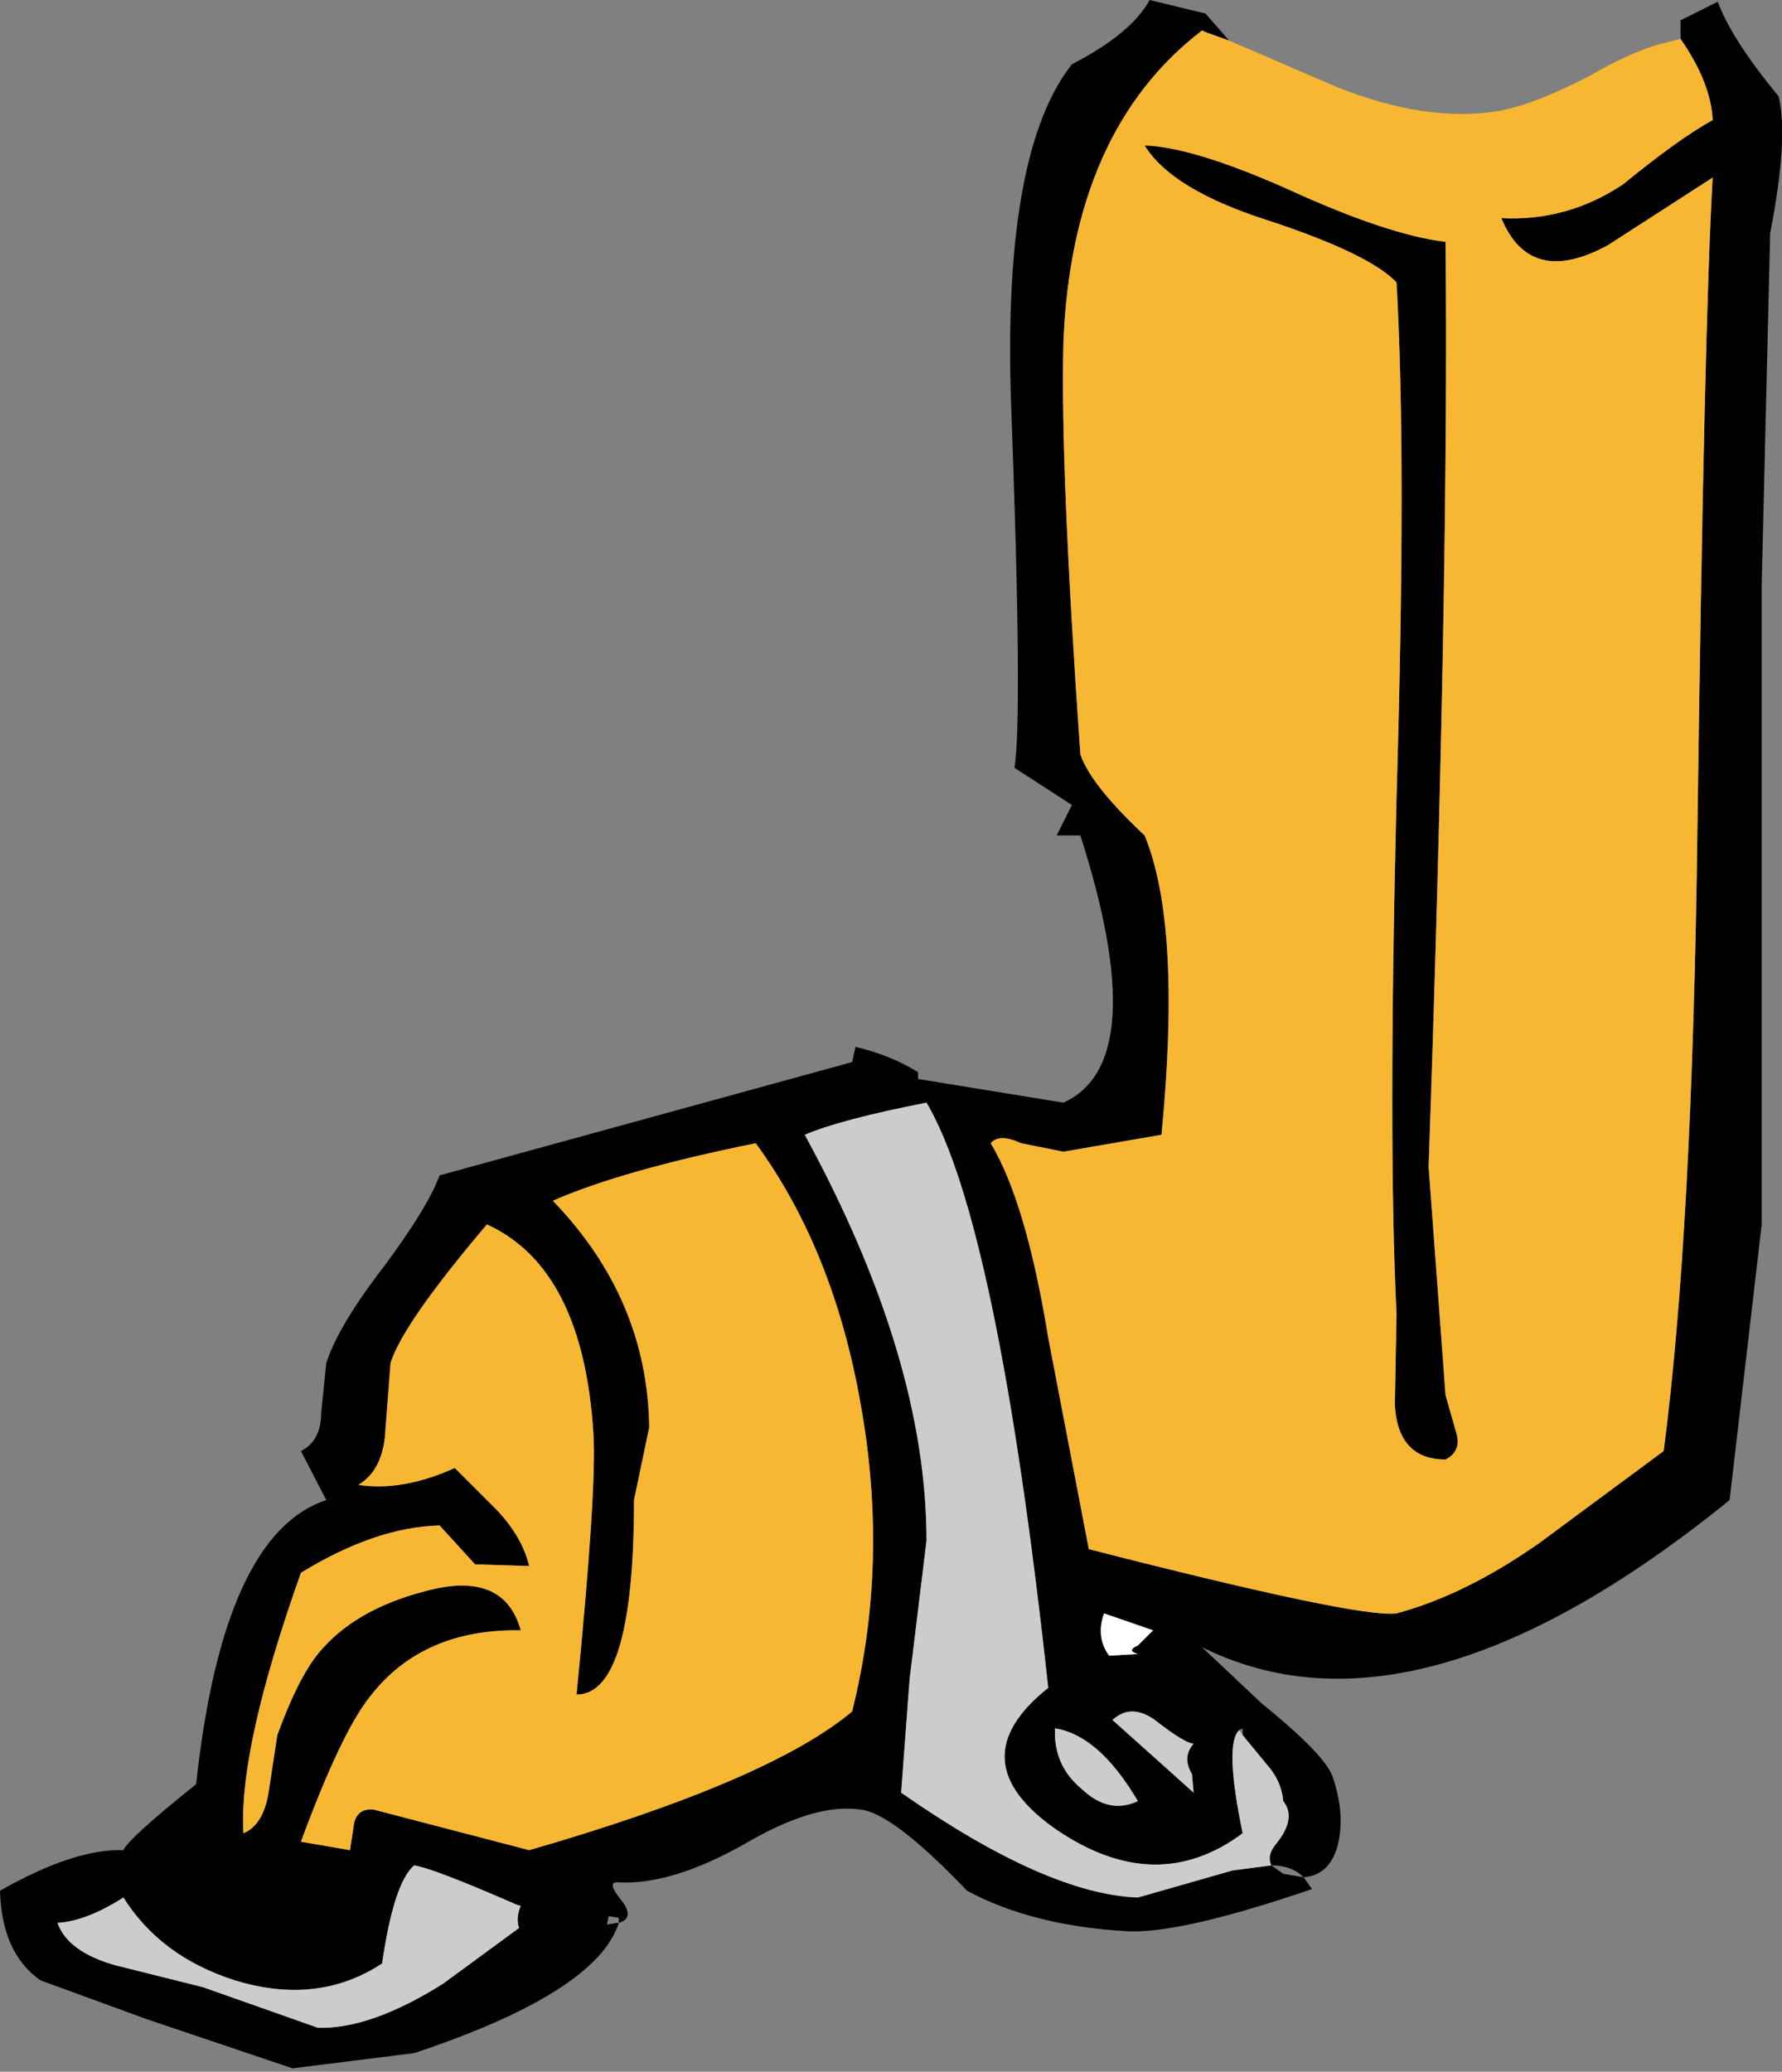 <?xml version="1.0" encoding="UTF-8" standalone="no"?>
<svg xmlns:xlink="http://www.w3.org/1999/xlink" height="61.25px" width="52.7px" xmlns="http://www.w3.org/2000/svg">
  <rect width="100%" height="100%" fill="#808080" stroke="none"/>
  <g transform="matrix(1.0, 0.0, 0.0, 1.0, 0.0, 0.0)">
    <path d="M49.7 1.15 L49.7 0.6 50.8 0.05 Q51.2 1.15 52.6 2.85 52.9 4.05 52.35 6.9 L52.1 17.25 52.1 36.2 51.15 44.35 Q41.9 51.85 35.55 48.7 L37.3 50.35 Q39.15 51.85 39.4 52.5 39.8 53.65 39.55 54.6 39.3 55.45 38.55 55.5 L38.8 55.85 Q35.0 57.15 33.4 57.1 30.55 56.95 28.6 55.9 26.4 53.6 25.45 53.5 24.1 53.3 22.05 54.5 19.85 55.75 18.25 55.65 17.95 55.65 18.35 56.15 18.8 56.7 18.3 56.85 17.65 58.9 12.25 60.7 L8.65 61.15 4.35 59.7 1.2 58.55 Q0.05 57.75 0.0 55.9 2.2 54.65 3.65 54.7 3.8 54.35 5.8 52.75 6.6 45.35 9.65 44.35 L8.9 42.9 Q9.5 42.6 9.5 41.75 L9.65 40.3 Q10.0 39.2 11.35 37.45 12.65 35.7 13.0 34.75 L25.2 31.4 25.3 30.95 Q26.35 31.2 27.15 31.7 L27.15 31.9 31.45 32.6 Q34.1 31.4 31.95 24.7 L31.25 24.7 31.7 23.8 30.0 22.7 Q30.25 21.25 29.9 11.9 29.65 4.5 31.7 1.9 33.45 1.0 34.0 0.0 L35.65 0.4 36.35 1.2 35.65 0.95 35.55 0.9 Q31.7 3.85 31.45 10.1 31.35 13.75 31.95 22.3 32.25 23.2 33.85 24.7 34.95 27.35 34.35 33.55 L31.45 34.05 30.2 33.8 Q29.55 33.5 29.3 33.8 30.35 35.55 31.0 39.55 L32.2 45.8 Q40.2 47.85 41.3 47.7 43.35 47.15 45.55 45.6 L49.2 42.9 Q50.05 36.45 50.2 24.45 50.4 9.5 50.65 5.25 L47.55 7.25 Q45.25 8.5 44.4 6.45 46.35 6.55 48.0 5.45 49.65 4.1 50.65 3.55 50.6 2.45 49.7 1.15 M11.55 40.3 L11.4 42.25 Q11.35 43.45 10.6 43.9 11.9 44.1 13.45 43.4 L14.7 44.65 Q15.45 45.45 15.65 46.3 L14.05 46.25 13.0 45.1 Q11.1 45.15 8.9 46.5 7.05 51.7 7.2 54.2 7.8 53.95 7.95 52.95 L8.2 51.3 Q8.8 49.65 9.4 48.9 10.45 47.6 12.55 47.05 14.9 46.4 15.4 48.2 12.5 48.15 10.95 50.15 10.1 51.2 8.9 54.45 L10.35 54.7 10.45 54.05 Q10.5 53.45 11.05 53.5 L15.65 54.7 Q22.75 52.65 25.2 50.6 26.3 46.2 25.45 41.5 24.65 36.95 22.35 33.8 18.4 34.6 16.35 35.5 19.15 38.4 19.2 42.2 L18.75 44.35 Q18.75 50.1 17.05 50.1 17.65 44.05 17.55 42.4 17.25 37.5 14.4 36.2 11.9 39.15 11.55 40.3 M41.3 23.6 Q41.6 13.55 41.3 8.35 40.5 7.5 37.45 6.5 34.65 5.6 33.85 4.3 35.3 4.35 38.1 5.6 41.05 6.95 42.75 7.15 42.85 17.05 42.25 34.5 L42.75 41.25 43.05 42.3 Q43.25 42.9 42.75 43.15 41.35 43.15 41.25 41.55 L41.3 38.85 Q41.05 33.8 41.3 23.6 M36.65 51.15 Q36.2 51.55 36.75 54.2 34.2 56.1 31.25 54.1 28.3 52.05 31.0 49.9 29.5 36.15 27.4 32.6 24.85 33.1 23.8 33.55 27.4 40.15 27.4 45.55 L26.9 49.65 26.65 53.0 Q30.95 56.0 33.65 56.1 L36.45 55.3 37.6 55.15 Q37.45 54.85 37.75 54.5 38.35 53.75 37.95 53.25 37.9 52.65 37.45 52.15 L36.75 51.3 36.75 51.1 36.65 51.15 M33.65 48.65 L34.1 48.2 32.65 47.7 Q32.4 48.4 32.8 48.95 L33.65 48.9 Q33.3 48.8 33.65 48.65 M37.95 55.4 L38.55 55.5 Q38.2 55.15 37.6 55.15 L37.95 55.4 M32.9 50.85 L35.3 53.0 35.25 52.45 Q34.95 51.95 35.3 51.55 35.05 51.55 34.15 50.85 33.45 50.35 32.9 50.85 M33.65 53.25 Q32.5 51.3 31.2 51.1 31.15 52.2 32.0 52.9 32.8 53.65 33.65 53.25 M18.3 56.85 L18.3 56.7 18.0 56.65 17.95 56.9 18.25 56.85 18.3 56.85 M15.4 56.35 L15.25 56.3 Q12.85 55.25 12.25 55.15 11.65 55.65 11.3 58.05 9.4 59.3 6.95 58.55 4.75 57.85 3.65 56.1 2.55 56.8 1.7 56.85 2.0 57.7 3.4 58.1 L6.0 58.75 9.4 59.95 Q10.95 60.0 13.1 58.65 L15.35 57.0 Q15.25 56.7 15.4 56.35" fill="#000000" fill-rule="evenodd" stroke="none"/>
    <path d="M36.35 1.2 L39.6 2.6 Q42.15 3.6 44.2 3.3 45.25 3.15 47.0 2.25 48.2 1.55 49.1 1.3 L49.7 1.15 Q50.6 2.45 50.65 3.55 49.65 4.1 48.0 5.45 46.35 6.55 44.4 6.45 45.25 8.5 47.55 7.25 L50.65 5.25 Q50.4 9.5 50.2 24.45 50.05 36.45 49.2 42.9 L45.55 45.6 Q43.35 47.15 41.3 47.7 40.2 47.85 32.2 45.8 L31.0 39.55 Q30.35 35.55 29.3 33.8 29.55 33.5 30.2 33.8 L31.45 34.05 34.35 33.55 Q34.95 27.35 33.85 24.7 32.25 23.2 31.95 22.3 31.35 13.75 31.45 10.1 31.7 3.85 35.55 0.9 L35.65 0.95 36.35 1.2 M41.3 23.6 Q41.05 33.8 41.3 38.85 L41.25 41.55 Q41.35 43.15 42.75 43.15 43.25 42.9 43.05 42.3 L42.75 41.25 42.25 34.5 Q42.85 17.05 42.75 7.15 41.05 6.95 38.1 5.6 35.3 4.35 33.85 4.3 34.65 5.6 37.45 6.5 40.5 7.5 41.3 8.35 41.6 13.55 41.3 23.6 M11.55 40.3 Q11.9 39.15 14.4 36.2 17.25 37.5 17.55 42.4 17.65 44.05 17.05 50.1 18.75 50.1 18.75 44.35 L19.2 42.2 Q19.15 38.4 16.35 35.5 18.4 34.6 22.35 33.8 24.65 36.95 25.45 41.5 26.3 46.2 25.2 50.6 22.75 52.65 15.65 54.7 L11.05 53.5 Q10.5 53.45 10.45 54.05 L10.35 54.7 8.9 54.45 Q10.1 51.2 10.95 50.15 12.5 48.15 15.4 48.2 14.9 46.4 12.55 47.05 10.45 47.6 9.4 48.9 8.8 49.65 8.2 51.3 L7.95 52.95 Q7.8 53.95 7.2 54.2 7.05 51.7 8.9 46.5 11.1 45.15 13.0 45.1 L14.05 46.25 15.65 46.3 Q15.45 45.45 14.7 44.65 L13.45 43.4 Q11.9 44.1 10.6 43.9 11.35 43.45 11.4 42.25 L11.55 40.3" fill="#f7b732" fill-rule="evenodd" stroke="none"/>
    <path d="M33.65 48.65 Q33.3 48.8 33.65 48.9 L32.8 48.95 Q32.4 48.4 32.65 47.7 L34.1 48.2 33.65 48.65" fill="#ffffff" fill-rule="evenodd" stroke="none"/>
    <path d="M36.75 51.3 L37.45 52.15 Q37.9 52.65 37.95 53.25 38.35 53.75 37.75 54.5 37.45 54.85 37.6 55.15 L36.45 55.3 33.65 56.1 Q30.95 56.0 26.65 53.0 L26.9 49.65 27.4 45.55 Q27.4 40.15 23.8 33.55 24.85 33.1 27.4 32.6 29.5 36.15 31.0 49.9 28.3 52.05 31.25 54.1 34.2 56.1 36.75 54.2 36.2 51.55 36.65 51.15 L36.75 51.3 M33.65 53.25 Q32.8 53.65 32.0 52.9 31.15 52.2 31.2 51.1 32.5 51.3 33.65 53.25 M32.9 50.85 Q33.45 50.35 34.15 50.85 35.05 51.55 35.3 51.55 34.95 51.95 35.25 52.45 L35.3 53.0 32.9 50.85 M15.4 56.35 Q15.25 56.7 15.35 57.0 L13.1 58.65 Q10.95 60.0 9.4 59.95 L6.0 58.75 3.4 58.1 Q2.0 57.7 1.7 56.85 2.55 56.8 3.65 56.1 4.75 57.85 6.95 58.55 9.4 59.3 11.3 58.05 11.65 55.65 12.25 55.15 12.85 55.25 15.25 56.3 L15.4 56.35" fill="#cccccc" fill-rule="evenodd" stroke="none"/>
  </g>
</svg>
